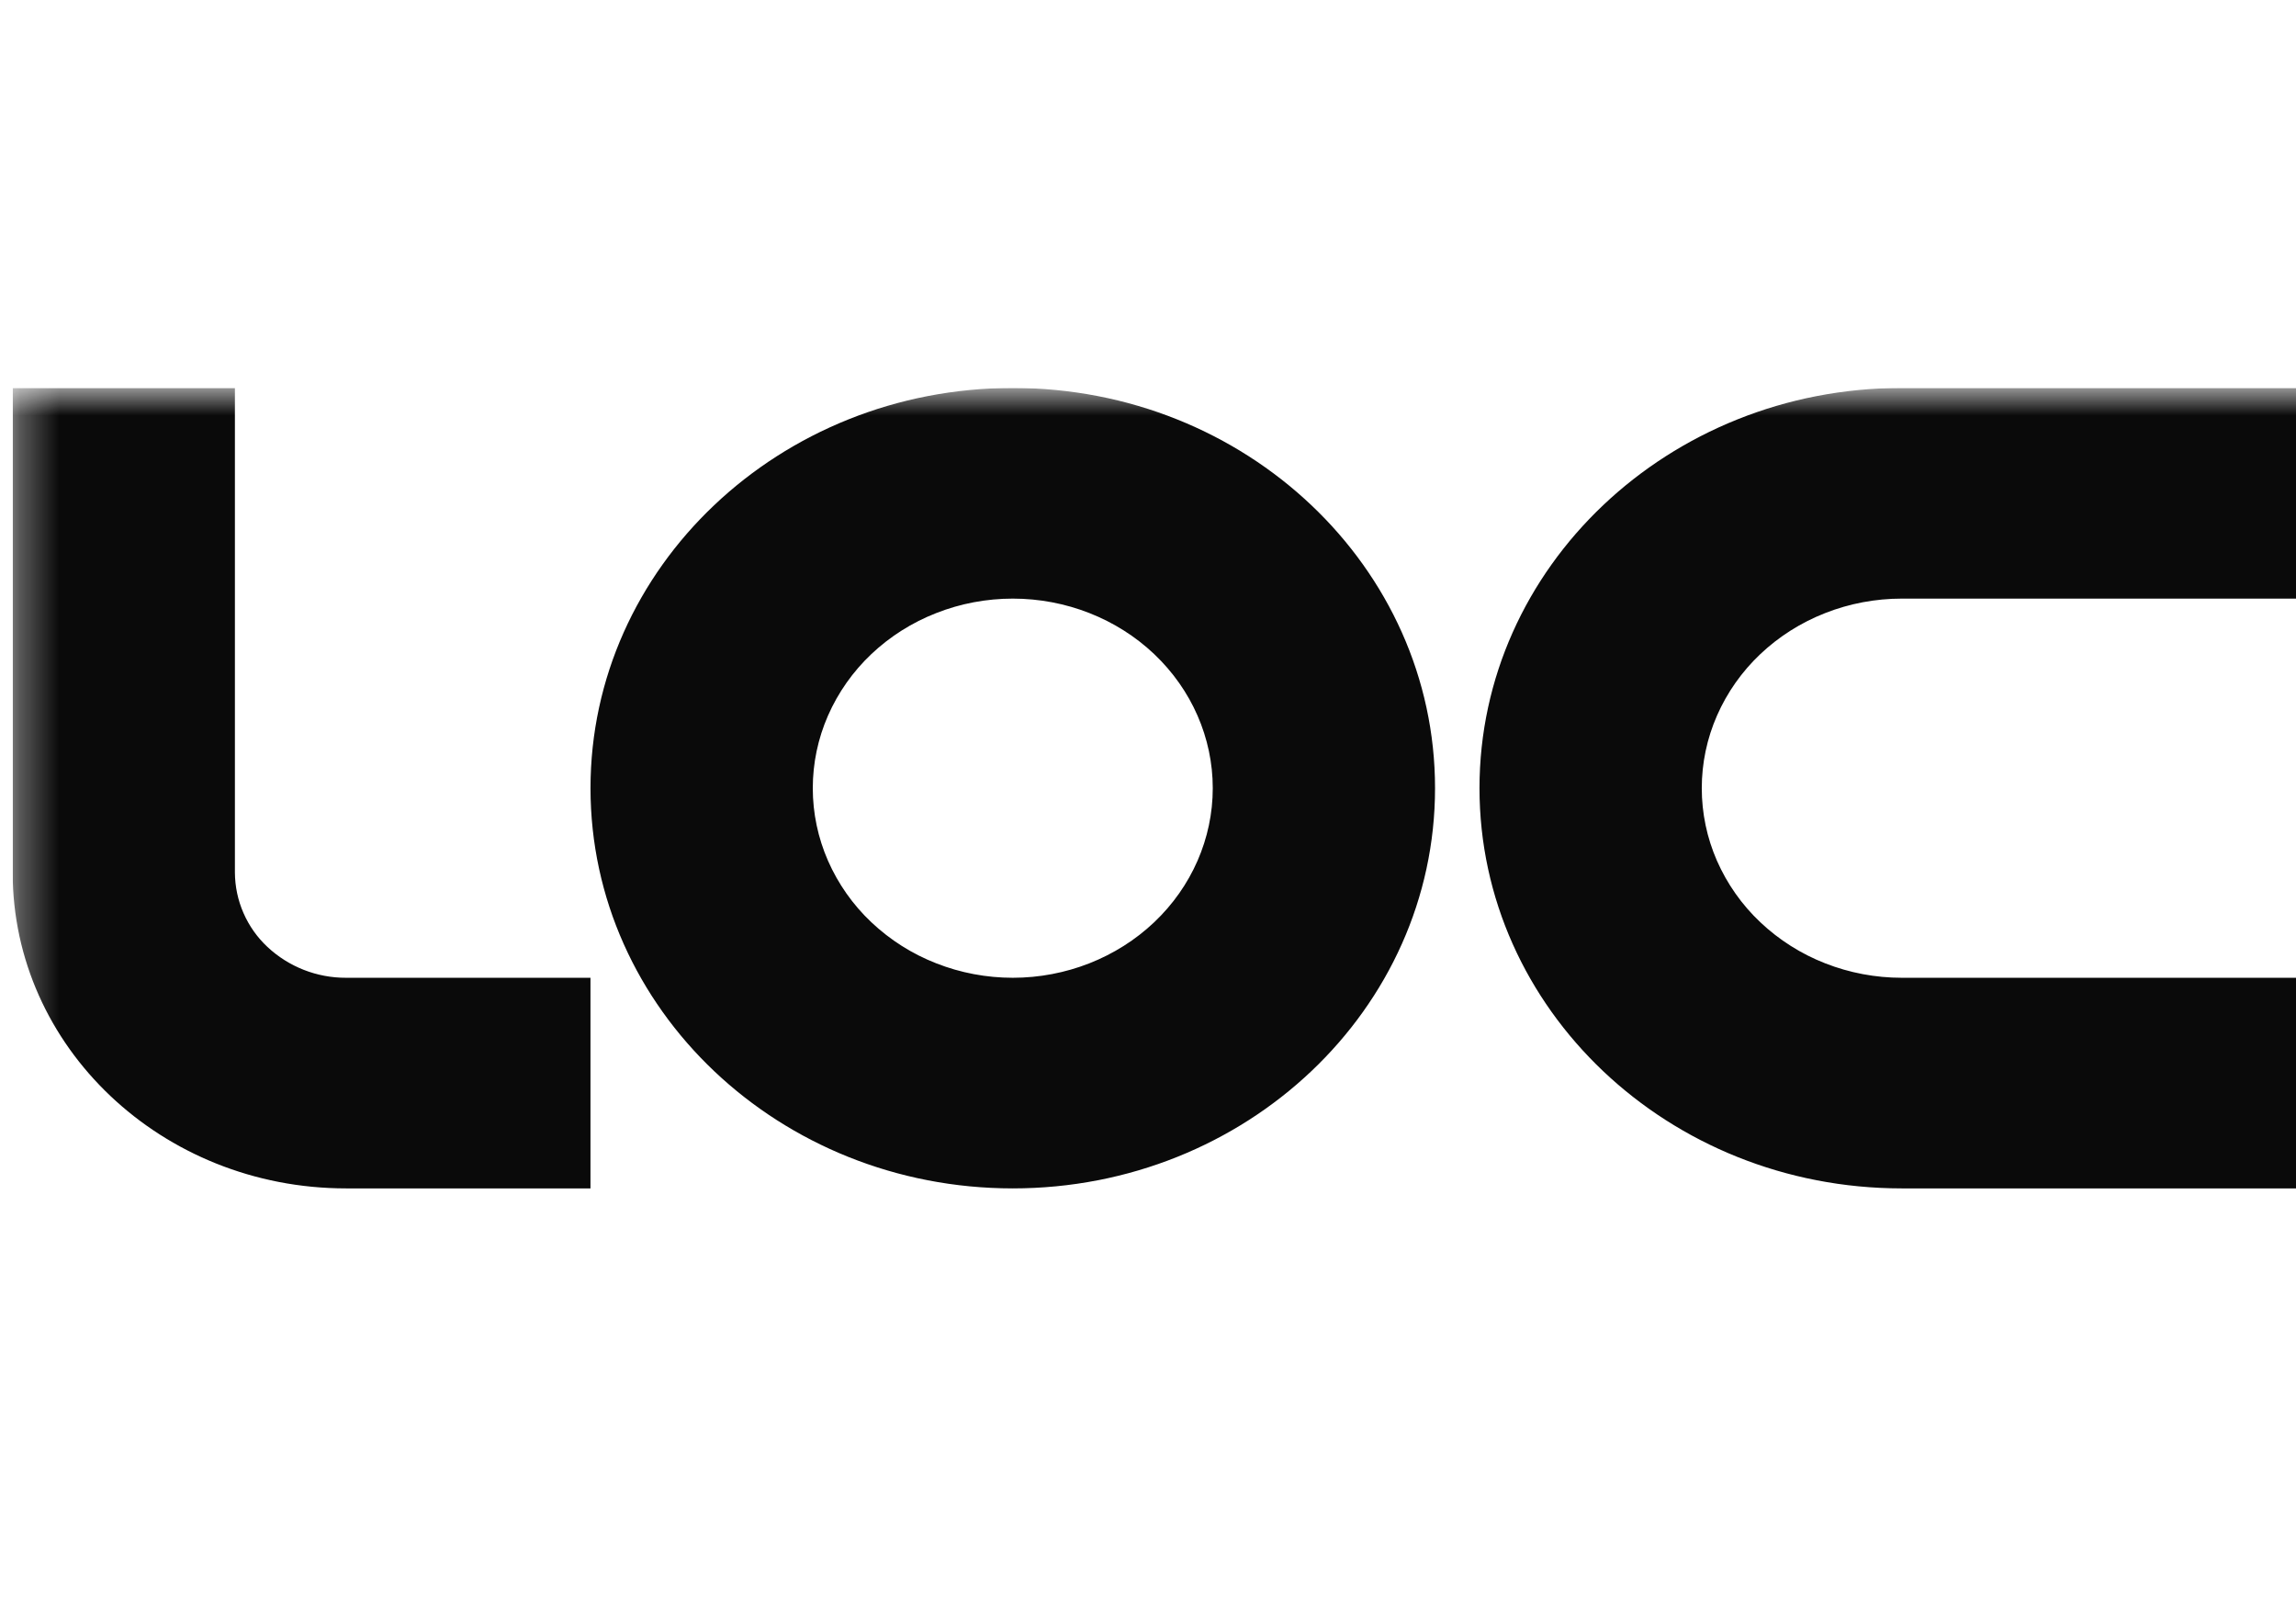 <?xml version="1.0" encoding="UTF-8"?>
<svg xmlns="http://www.w3.org/2000/svg" width="58" height="41" viewBox="0 0 58 41" fill="none">
  <g clip-path="url(#clip0_11_422)">
    <g clip-path="url(#clip1_11_422)">
      <g clip-path="url(#clip2_11_422)">
        <mask id="mask0_11_422" style="mask-type:luminance" maskUnits="userSpaceOnUse" x="0" y="9" width="100" height="23">
          <path d="M0.32 9.799H99.13V31.081H0.32V9.799Z" fill="white"></path>
        </mask>
        <g mask="url(#mask0_11_422)">
          <path fill-rule="evenodd" clip-rule="evenodd" d="M8.742 24.697C8.005 24.7 7.294 24.421 6.756 23.918C6.498 23.677 6.292 23.386 6.151 23.062C6.009 22.739 5.936 22.39 5.934 22.037V9.799H0.32V22.037C0.32 26.444 4.09 30.017 8.742 30.017H14.916V24.697H8.742ZM25.584 15.12C24.921 15.12 24.263 15.244 23.651 15.485C23.037 15.725 22.48 16.078 22.011 16.522C21.546 16.962 21.173 17.49 20.916 18.076C20.663 18.654 20.532 19.277 20.532 19.908C20.532 20.539 20.663 21.162 20.916 21.74C21.173 22.326 21.546 22.855 22.011 23.294C22.486 23.742 23.042 24.095 23.651 24.332C24.263 24.573 24.92 24.697 25.584 24.697C26.924 24.697 28.209 24.192 29.157 23.294C30.104 22.396 30.636 21.178 30.636 19.908C30.636 18.639 30.104 17.421 29.157 16.522C28.209 15.624 26.924 15.12 25.585 15.12H25.584ZM14.917 19.908C14.917 14.326 19.693 9.799 25.584 9.799C31.475 9.799 36.251 14.326 36.251 19.908C36.251 25.491 31.475 30.017 25.584 30.017C19.694 30.017 14.917 25.491 14.917 19.908ZM86.216 15.12C84.876 15.12 83.591 15.624 82.644 16.522C81.696 17.421 81.164 18.638 81.164 19.908C81.164 21.178 81.696 22.396 82.644 23.294C83.591 24.192 84.876 24.697 86.216 24.697C87.556 24.697 88.841 24.192 89.789 23.294C90.737 22.396 91.269 21.178 91.269 19.908C91.269 18.639 90.737 17.421 89.789 16.522C88.842 15.624 87.556 15.12 86.216 15.12ZM75.549 19.908C75.549 14.326 80.326 9.799 86.216 9.799C92.108 9.799 96.883 14.326 96.883 19.908C96.883 25.491 92.108 30.017 86.216 30.017C80.326 30.017 75.549 25.491 75.549 19.908ZM48.041 9.799C42.15 9.799 37.374 14.326 37.374 19.908C37.374 25.491 42.15 30.017 48.041 30.017H63.761C64.866 30.017 65.932 29.858 66.935 29.561L69.936 31.081L73.174 25.333C73.993 23.883 74.425 22.245 74.427 20.579V19.908C74.427 14.326 69.651 9.799 63.761 9.799H48.041ZM68.814 19.908C68.814 18.639 68.281 17.421 67.334 16.522C66.386 15.624 65.1 15.12 63.761 15.12H48.041C47.377 15.12 46.72 15.244 46.107 15.485C45.494 15.725 44.937 16.078 44.468 16.522C44.002 16.962 43.63 17.49 43.373 18.076C43.12 18.653 42.989 19.277 42.989 19.908C42.989 20.538 43.119 21.162 43.372 21.74C43.63 22.326 44.002 22.855 44.468 23.294C44.942 23.742 45.499 24.095 46.107 24.332C46.72 24.573 47.377 24.697 48.041 24.697H63.761C65.094 24.697 66.373 24.198 67.319 23.307C68.266 22.418 68.803 21.21 68.814 19.946V19.908Z" fill="#0A0A0A"></path>
        </g>
      </g>
    </g>
  </g>
  <defs>
    <clipPath id="clip0_11_422">
      <rect width="98.8" height="39.91" fill="white" transform="translate(0.32 0.49)"></rect>
    </clipPath>
    <clipPath id="clip1_11_422">
      <rect width="98.8" height="39.91" fill="white" transform="translate(0.32 0.49)"></rect>
    </clipPath>
    <clipPath id="clip2_11_422">
      <rect width="98.81" height="21.282" fill="white" transform="translate(0.32 9.799)"></rect>
    </clipPath>
  </defs>
</svg>
